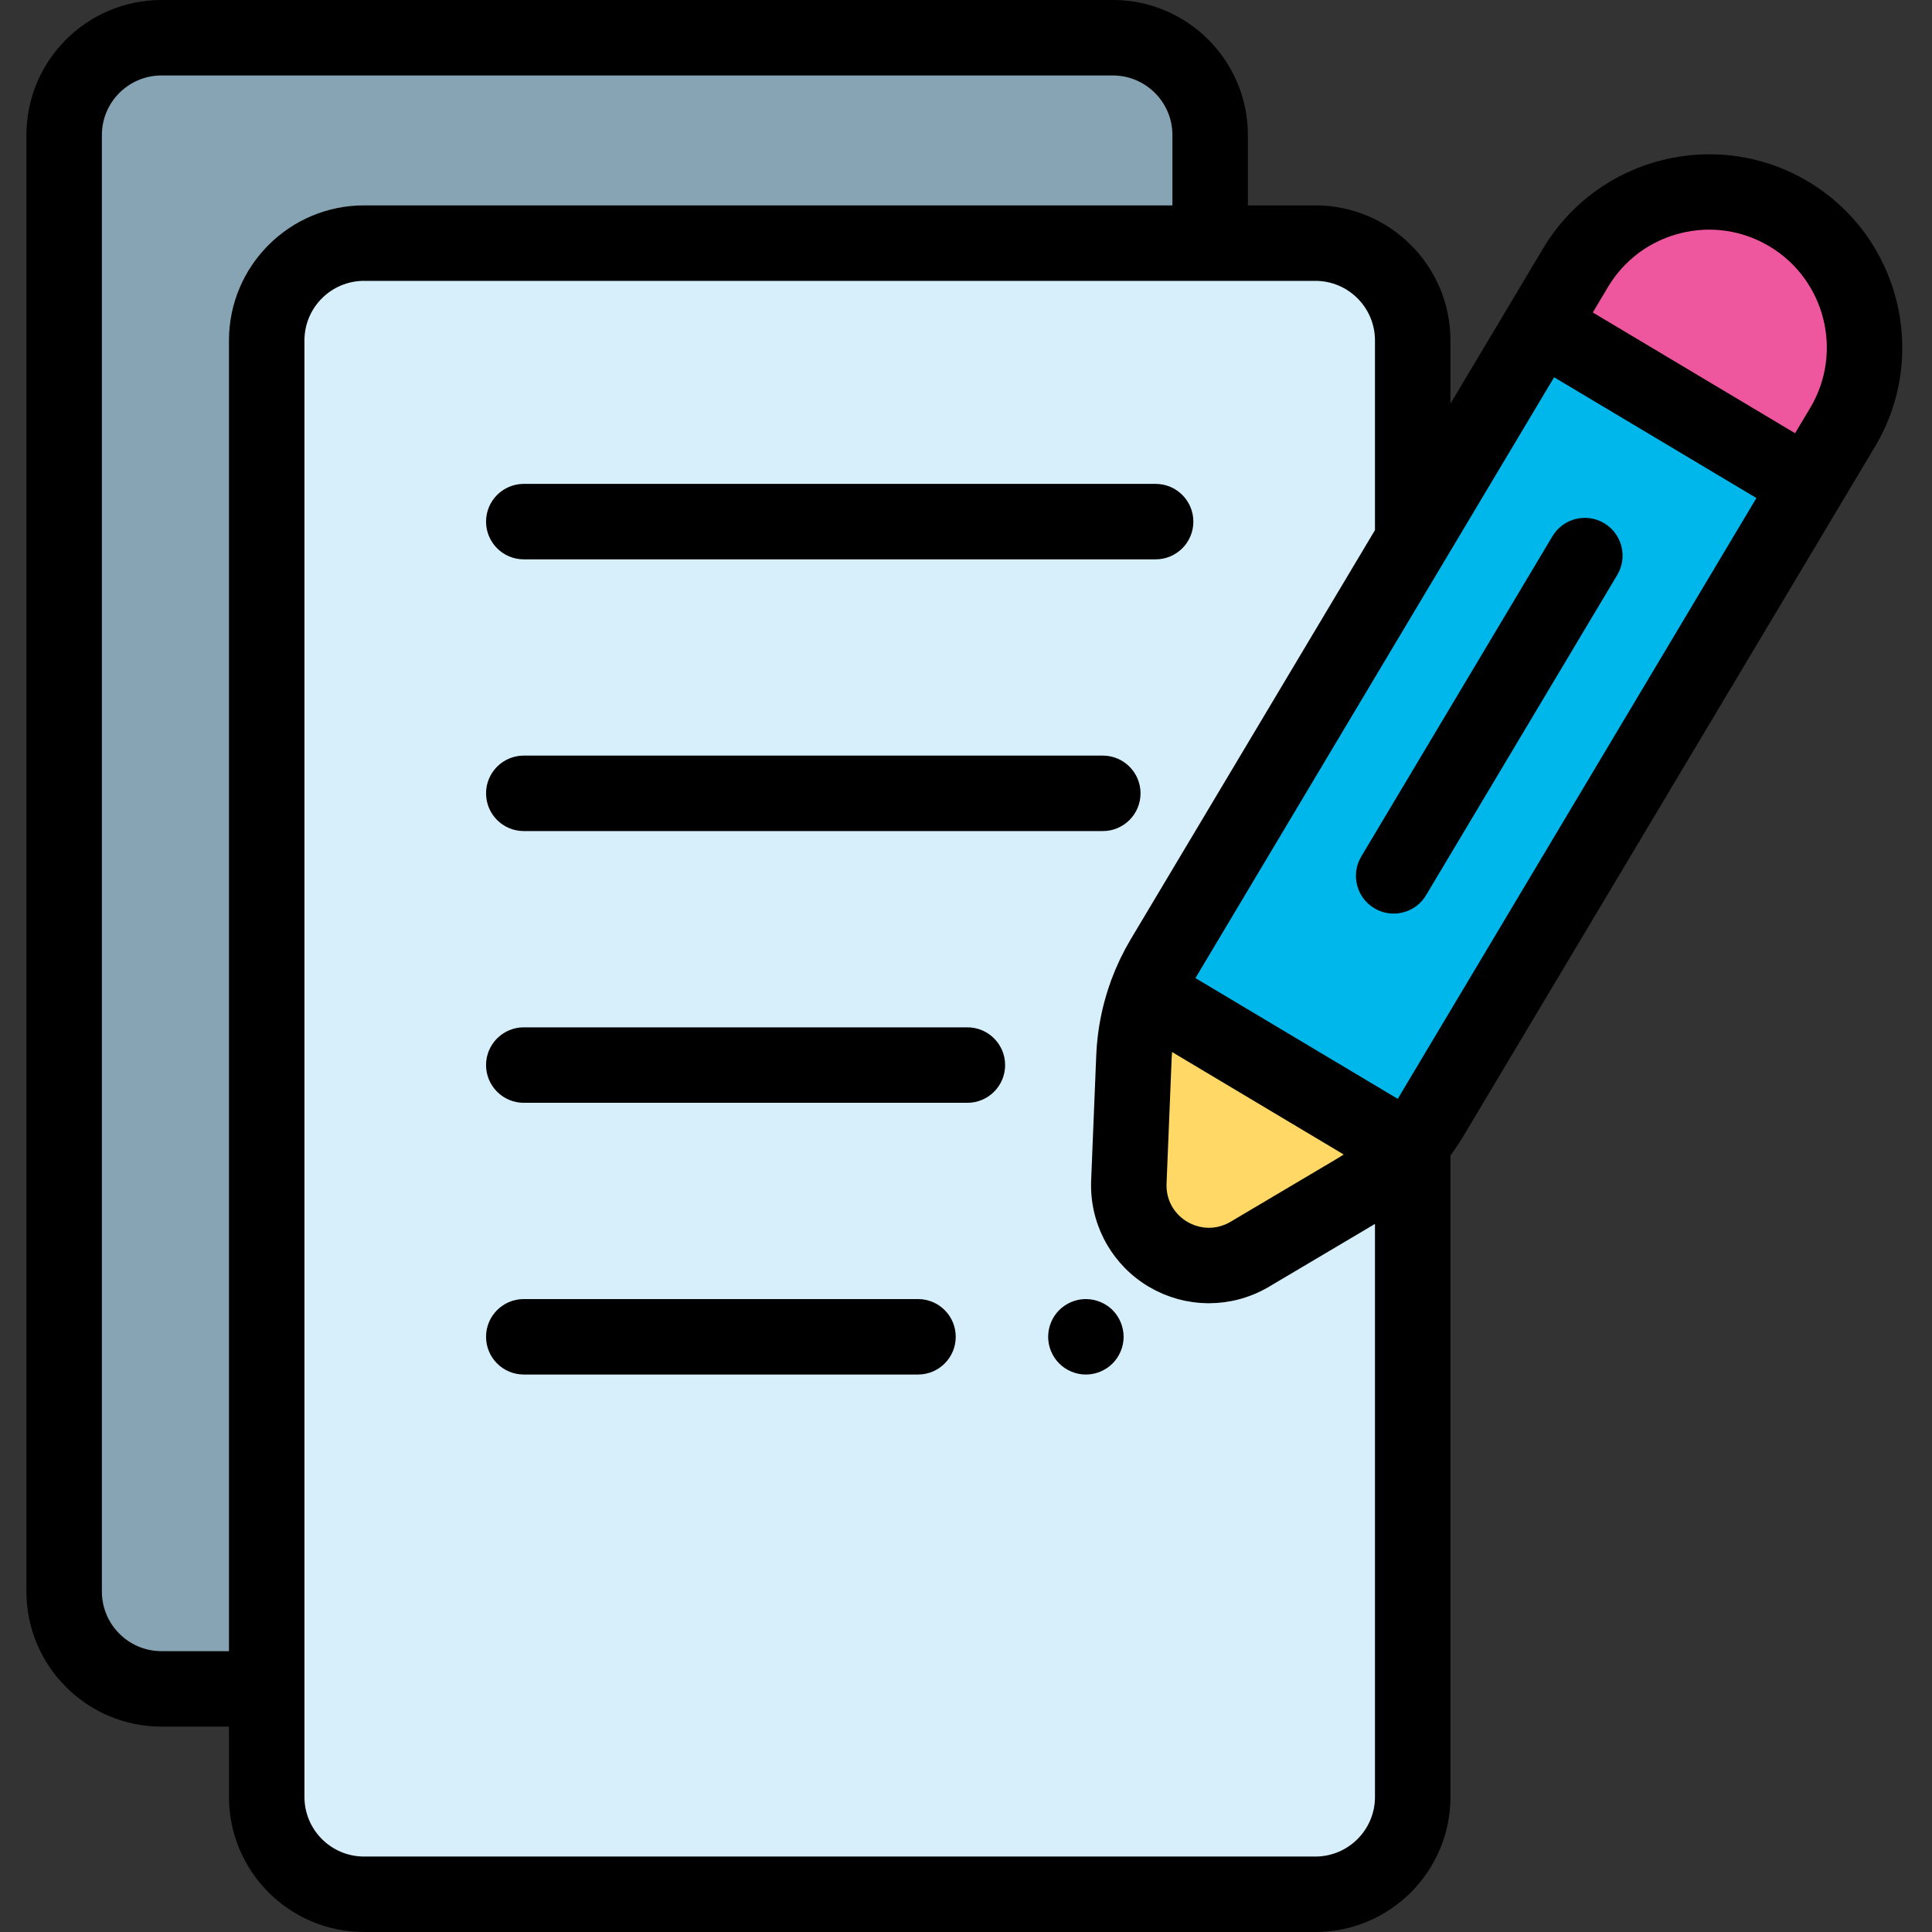 <svg height="512pt" viewBox="-7 0 512 512" width="512pt" xmlns="http://www.w3.org/2000/svg"><rect x="-7" y="0" width="512" height="512" fill="#333333" stroke="none"/><path d="m89.469 64.43h224.234v-28.645c0-14.238-11.543-25.785-25.785-25.785h-252.133c-14.238 0-25.785 11.547-25.785 25.785v385.996c0 14.242 11.547 25.789 25.785 25.789h27.895v-357.352c0-14.242 11.547-25.789 25.789-25.789zm0 0" fill="#86a4b3"/><path d="m364.016 306.645c-.219.219-.434.441-.652.656-.66.648-1.336 1.285-2.027 1.898-.195.172-.395.34-.59.508-.625.539-1.258 1.066-1.906 1.578-.156.125-.312.25-.473.375-.773.598-1.566 1.168-2.375 1.727-.191.133-.383.262-.578.391-.84.562-1.695 1.117-2.57 1.633l-28.645 16.98c-14.484 8.586-32.727-2.301-32.043-19.129l1.355-33.27c.043-1.016.121-2.027.219-3.039.023-.234.043-.465.07-.695.105-.977.234-1.945.391-2.91.035-.199.074-.395.109-.594.141-.812.301-1.621.48-2.426.055-.254.109-.508.168-.758.215-.902.449-1.797.707-2.684.086-.297.18-.594.273-.891.227-.734.469-1.465.727-2.191.078-.219.152-.445.23-.664 1.168-3.152 2.617-6.199 4.352-9.105l66.145-110.801v-53.02c0-14.242-11.547-25.785-25.789-25.785h-252.125c-14.242 0-25.789 11.543-25.789 25.785v385.996c0 14.242 11.547 25.789 25.789 25.789h252.129c14.242 0 25.785-11.547 25.785-25.789v-173.344c-.578.711-1.168 1.414-1.785 2.098-.516.57-1.043 1.129-1.582 1.68zm0 0" fill="#d6effb"/><g fill="#00b7ec"><path d="m367.383 143.238-66.141 110.797c-1.734 2.906-3.188 5.957-4.352 9.105l69.184 41.301c-.152.176-.316.348-.477.523.617-.684 1.207-1.387 1.785-2.098 1.695-2.074 3.258-4.262 4.641-6.578l100.152-167.77-70.781-42.254zm0 0"/><path d="m358.84 311.285c-.156.125-.312.254-.473.375.16-.121.316-.25.473-.375zm0 0"/><path d="m364.016 306.645c-.219.219-.434.441-.652.656.219-.215.434-.438.652-.656zm0 0"/><path d="m355.992 313.387c-.188.133-.383.262-.574.391.191-.129.383-.258.574-.391zm0 0"/><path d="m361.336 309.199c-.195.172-.395.34-.59.512.195-.172.395-.34.59-.512zm0 0"/><path d="m293.73 276.953c.023-.23.043-.465.07-.695-.027.234-.047.465-.07.695zm0 0"/><path d="m294.191 273.352c.035-.199.074-.398.109-.594-.035.195-.074.395-.109.594zm0 0"/><path d="m296.656 263.805c.082-.219.152-.445.234-.664-.082.223-.152.445-.234.664zm0 0"/><path d="m295.66 266.887c.086-.297.18-.594.27-.887-.09.293-.184.59-.27.887zm0 0"/><path d="m294.781 270.332c.059-.254.109-.508.168-.762-.059.254-.109.508-.168.762zm0 0"/></g><path d="m467.047 56.699c-19.547-11.668-44.852-5.281-56.52 14.266l-9.137 15.305 70.785 42.254 9.133-15.305c11.672-19.547 5.285-44.852-14.262-56.52zm0 0" fill="#ee569e"/><path d="m296.891 263.141c-.082.223-.156.445-.234.668-.258.723-.5 1.457-.727 2.191-.09.297-.184.59-.27.887-.258.891-.496 1.785-.711 2.684-.059.254-.109.508-.168.762-.18.805-.34 1.613-.48 2.426-.035.195-.074.395-.109.594-.156.965-.285 1.934-.391 2.906-.023.23-.047.465-.07.695-.098 1.012-.176 2.023-.219 3.043l-1.352 33.27c-.684 16.828 17.555 27.715 32.039 19.129l28.645-16.98c.875-.52 1.73-1.07 2.574-1.637.191-.129.387-.258.574-.391.809-.555 1.602-1.129 2.375-1.727.16-.121.316-.25.473-.375.648-.512 1.281-1.035 1.906-1.574.199-.172.398-.336.59-.512.691-.613 1.367-1.246 2.027-1.895.219-.219.434-.441.652-.66.539-.547 1.066-1.109 1.582-1.68.16-.176.324-.344.48-.523zm0 0" fill="#ffd866"/><path d="m472.172 48.113c-24.25-14.473-55.754-6.523-70.23 17.727l-9.133 15.301-15.426 25.836v-16.758c0-19.734-16.055-35.789-35.785-35.789h-17.895v-18.645c0-19.73-16.055-35.785-35.785-35.785h-252.133c-19.73 0-35.785 16.055-35.785 35.785v385.996c0 19.734 16.055 35.789 35.785 35.789h17.895v18.645c0 19.73 16.055 35.785 35.789 35.785h252.129c19.73 0 35.785-16.055 35.785-35.785v-169.965c1.141-1.566 2.23-3.168 3.227-4.832l100.152-167.77 9.137-15.305c14.473-24.246 6.523-55.754-17.727-70.23zm-53.059 27.977c4.273-7.16 11.082-12.227 19.168-14.27 8.082-2.039 16.477-.809 23.641 3.465 14.777 8.824 19.625 28.027 10.805 42.809l-4.012 6.719-8.078-4.824-45.531-27.18zm-71.371 230.723-28.641 16.977c-.461.273-.93.508-1.41.711-2.855 1.207-6.008 1.172-8.848-.098-.414-.188-.828-.391-1.23-.629-3.141-1.879-5.102-5.004-5.426-8.555-.047-.508-.059-1.027-.039-1.547l1.355-33.27c0-.02.004-.043.004-.062.02-.516.07-1.023.109-1.535l45.477 27.148c-.449.285-.891.586-1.352.859zm-311.957 130.758c-8.703 0-15.785-7.082-15.785-15.789v-385.996c0-8.703 7.082-15.785 15.785-15.785h252.133c8.703 0 15.785 7.082 15.785 15.785v18.645h-214.234c-19.734 0-35.789 16.055-35.789 35.789v347.352zm321.598 38.645c0 8.703-7.082 15.785-15.785 15.785h-252.129c-8.707 0-15.789-7.082-15.789-15.785v-385.996c0-8.707 7.082-15.789 15.789-15.789h252.129c8.703 0 15.785 7.082 15.785 15.789v50.262l-64.73 108.434c-.453.762-.887 1.535-1.309 2.316-.102.188-.203.379-.305.566-.395.75-.777 1.5-1.145 2.262-.02.043-.043.082-.062.125-.383.805-.746 1.613-1.094 2.43-.086.203-.172.402-.254.605-.301.719-.59 1.445-.863 2.176-.031.086-.066.168-.098.25-.004.008-.004.012-.008.016 0 .004-.004.008-.004.012-.012.027-.02.059-.031.086-.258.711-.508 1.426-.742 2.141-.094.277-.176.555-.262.836-.137.43-.273.867-.398 1.301-.008.02-.012.039-.02.059 0 .008 0 .012-.004.02-.098.336-.188.668-.281 1.004-.105.387-.207.773-.305 1.16-.094.367-.188.734-.273 1.105-.094.402-.18.809-.27 1.215-.113.539-.227 1.082-.328 1.625-.09.488-.184.977-.266 1.469-.055.344-.105.688-.156 1.027-.062.434-.125.867-.18 1.301-.043.328-.082.656-.117.984-.059.488-.105.977-.148 1.469-.023.27-.051.543-.074.816-.016.234-.031.469-.047.703-.039.551-.07 1.078-.09 1.598l-1.355 33.27c-.027.715-.031 1.43-.012 2.137.293 10.641 5.988 20.445 15.211 25.953.438.262.887.496 1.332.734.184.094.359.203.543.297.234.121.477.219.711.332.406.191.809.391 1.215.566.16.066.324.121.484.188.492.199.984.398 1.484.57.137.047.273.082.406.129.531.176 1.062.348 1.598.496.113.027.227.051.336.078.562.148 1.129.289 1.699.402.09.02.18.031.27.047.59.113 1.188.219 1.781.301.094.012.188.016.281.027.594.074 1.191.141 1.789.18.09.004.184.004.273.008.602.035 1.199.062 1.797.062h.008c.125 0 .246-.012.367-.012.566-.008 1.129-.02 1.691-.059.094-.004.188-.02.285-.027.594-.043 1.184-.098 1.777-.176.043-.008.086-.016.133-.023.637-.086 1.277-.191 1.91-.316 3.391-.684 6.691-1.938 9.762-3.758l28.086-16.645zm6.055-185.047c-.008.012-.02.023-.027.035l-53.605-32c.008-.012.016-.027.02-.039l95.027-159.184 8.078 4.82 45.535 27.184zm0 0"/><path d="m404.41 142.113-50.66 84.867c-2.832 4.742-1.281 10.883 3.461 13.715 1.605.957 3.371 1.414 5.113 1.414 3.406 0 6.727-1.738 8.598-4.875l50.664-84.867c2.828-4.742 1.281-10.883-3.461-13.715-4.742-2.828-10.883-1.281-13.715 3.461zm0 0"/><path d="m131.809 148.234h167.445c5.52 0 10-4.477 10-10s-4.48-10-10-10h-167.445c-5.52 0-10 4.477-10 10s4.48 10 10 10zm0 0"/><path d="m131.809 220.242h153.445c5.52 0 10-4.477 10-10 0-5.52-4.48-10-10-10h-153.445c-5.52 0-10 4.48-10 10 0 5.523 4.48 10 10 10zm0 0"/><path d="m249.367 272.254h-117.559c-5.52 0-10 4.48-10 10 0 5.523 4.48 10 10 10h117.559c5.52 0 10-4.477 10-10 0-5.52-4.477-10-10-10zm0 0"/><path d="m290.004 350.438c-.25-.598-.562-1.18-.922-1.727-.359-.539-.781-1.062-1.238-1.523-2.32-2.316-5.781-3.379-9.031-2.727-.629.129-1.262.316-1.871.566-.598.25-1.18.562-1.719.922-.551.371-1.062.781-1.52 1.238-1.871 1.871-2.93 4.441-2.93 7.082 0 2.629 1.059 5.199 2.93 7.07 1.859 1.859 4.438 2.93 7.07 2.93 2.629 0 5.207-1.07 7.066-2.93 1.859-1.871 2.934-4.441 2.934-7.07 0-.66-.07-1.309-.203-1.961-.129-.637-.316-1.27-.566-1.871zm0 0"/><path d="m236.281 344.266h-104.473c-5.52 0-10 4.477-10 10s4.48 10 10 10h104.473c5.523 0 10-4.477 10-10s-4.477-10-10-10zm0 0"/></svg>